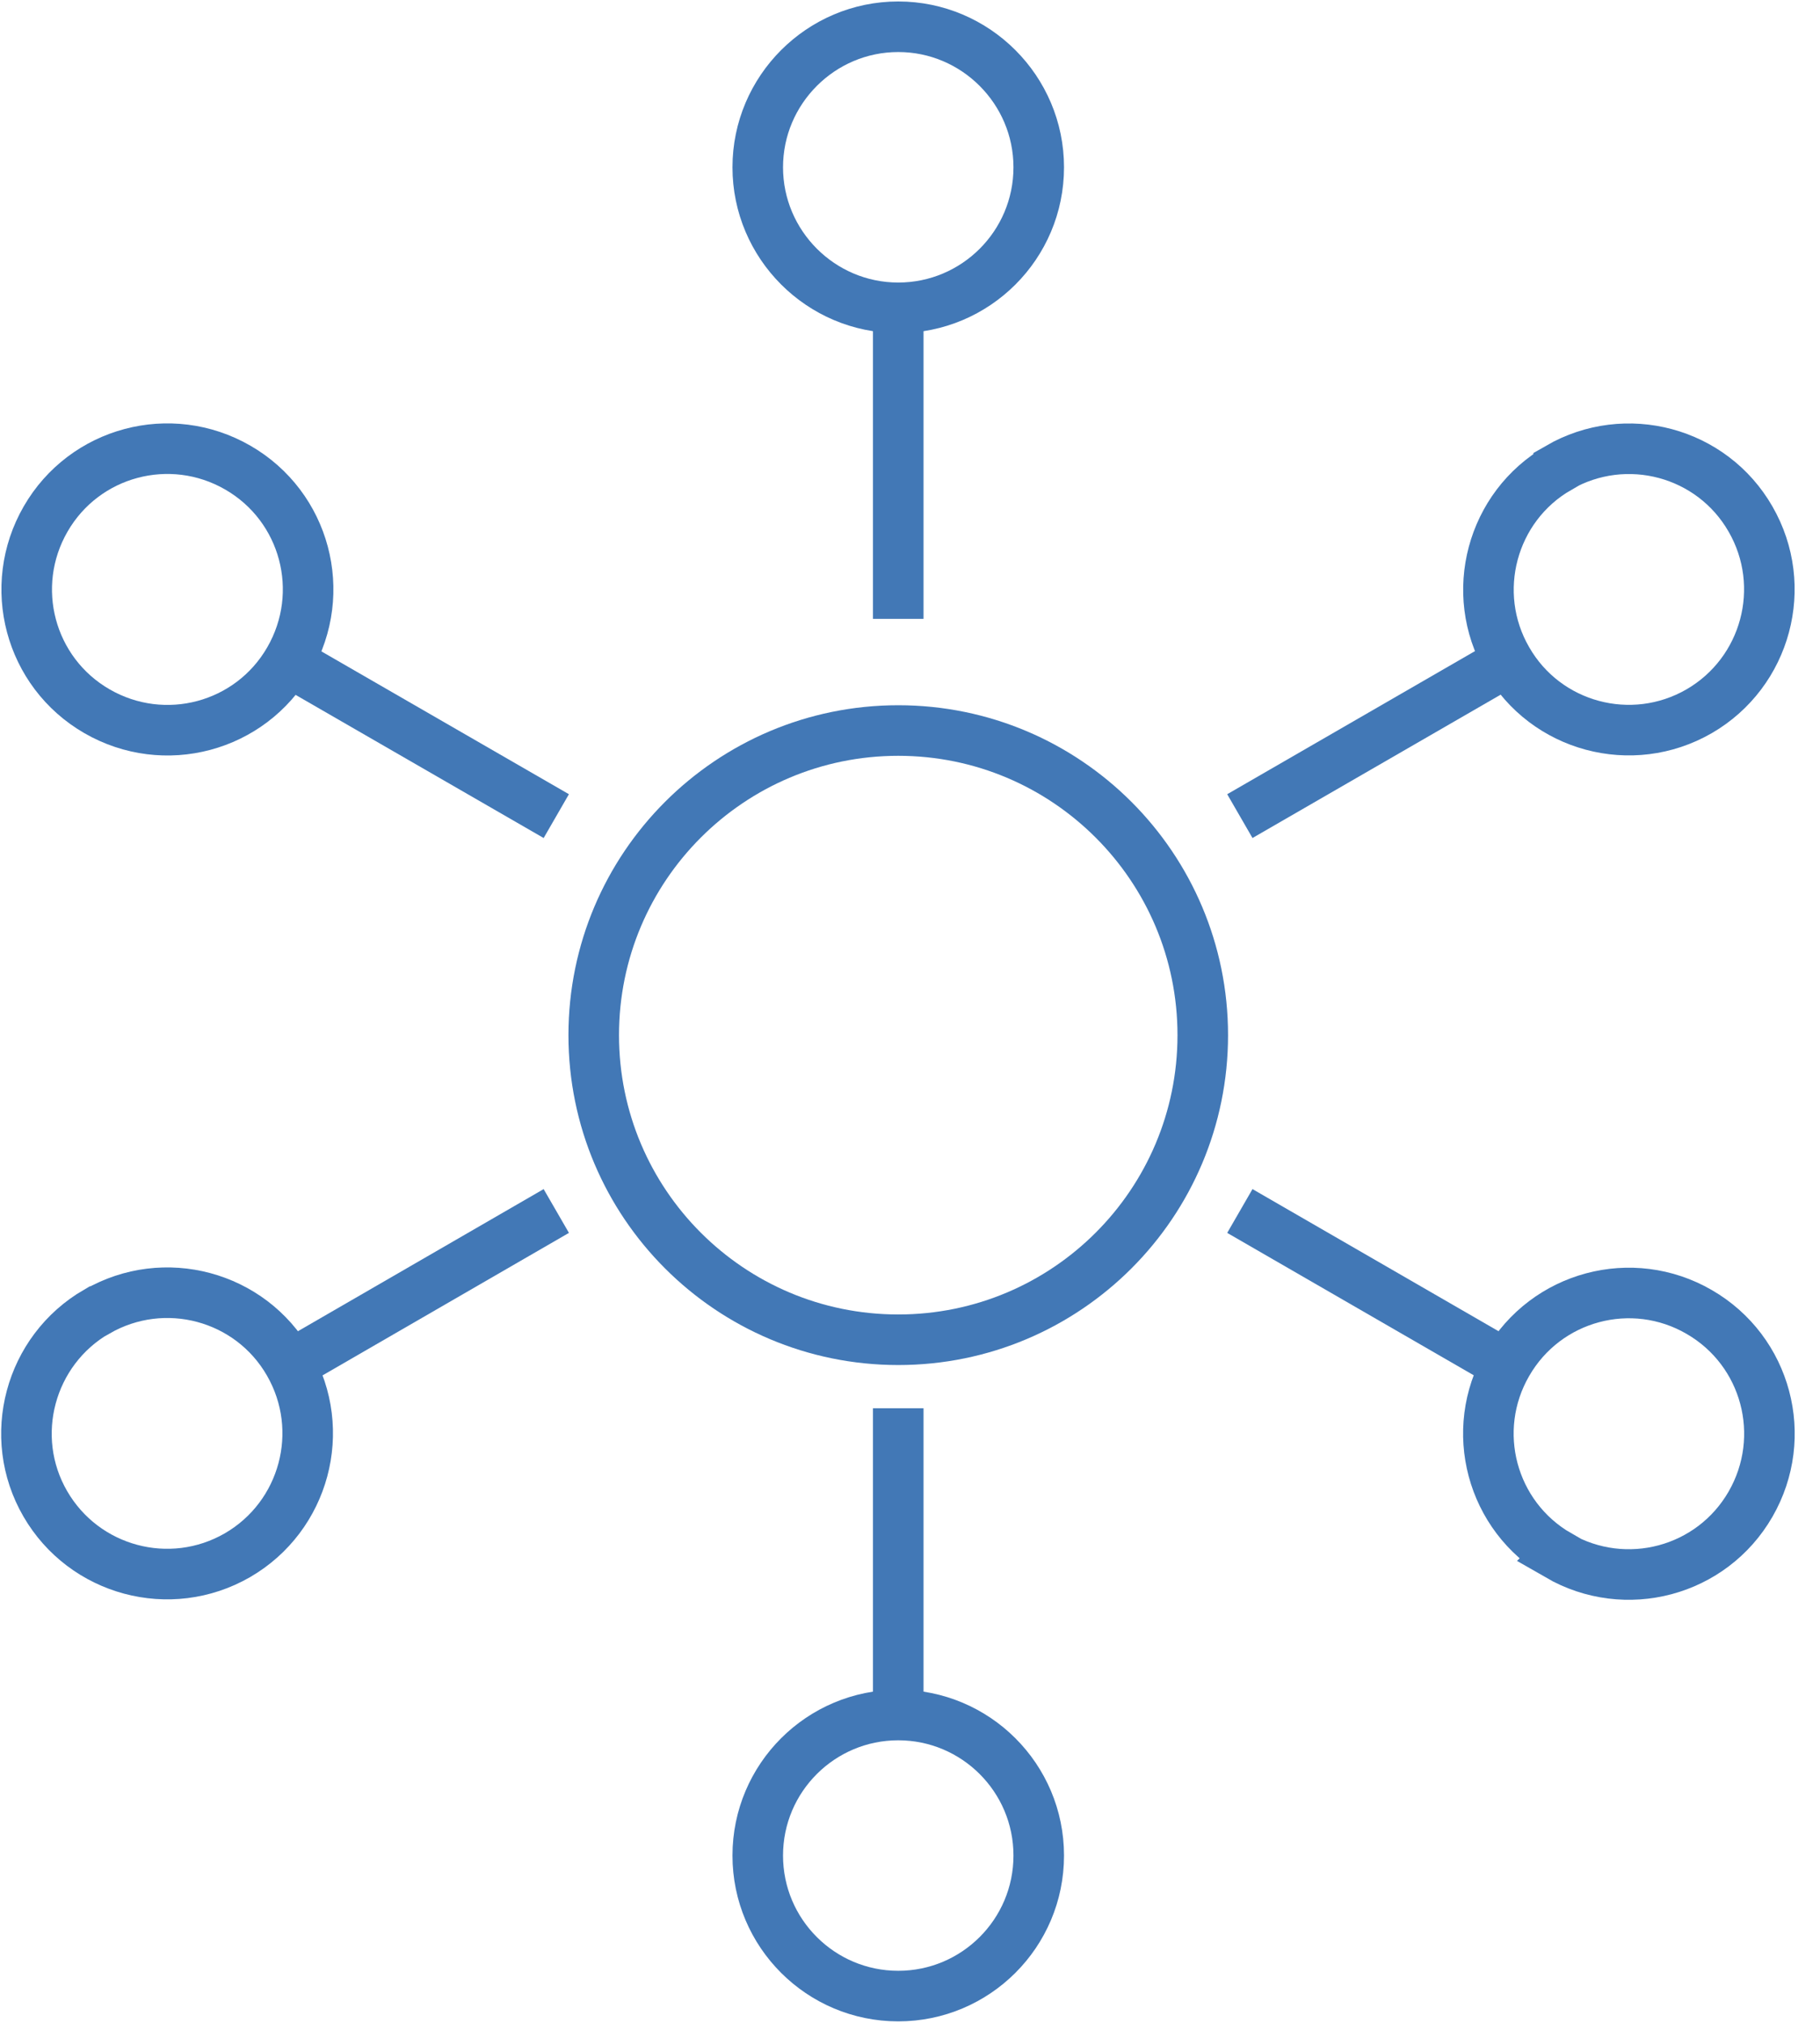 <svg width="72" height="80" viewBox="0 0 72 80" fill="none" xmlns="http://www.w3.org/2000/svg">
<g id="Icon Tailored">
<path id="Vector" d="M35.535 52.985C42.189 52.985 47.582 47.592 47.582 40.938C47.582 34.285 42.189 28.891 35.535 28.891C28.881 28.891 23.488 34.285 23.488 40.938C23.488 47.592 28.881 52.985 35.535 52.985Z" stroke="#4278B6" stroke-width="2" stroke-miterlimit="10"/>
<path id="Vector_2" d="M41.093 6.616C41.093 9.691 38.596 12.174 35.535 12.174C32.474 12.174 29.977 9.677 29.977 6.616C29.977 3.555 32.474 1.058 35.535 1.058C38.596 1.058 41.093 3.555 41.093 6.616Z" stroke="#4278B6" stroke-width="2" stroke-miterlimit="10"/>
<path id="Vector_3" d="M41.093 73.384C41.093 76.459 38.596 78.942 35.535 78.942C32.474 78.942 29.977 76.459 29.977 73.384C29.977 70.309 32.474 67.826 35.535 67.826C38.596 67.826 41.093 70.309 41.093 73.384Z" stroke="#4278B6" stroke-width="2" stroke-miterlimit="10"/>
<path id="Vector_4" d="M3.837 51.871C6.503 50.333 9.903 51.25 11.427 53.902C12.964 56.569 12.047 59.968 9.395 61.506C6.729 63.044 3.329 62.127 1.792 59.474C0.254 56.822 1.171 53.409 3.823 51.871H3.837Z" stroke="#4278B6" stroke-width="2" stroke-miterlimit="10"/>
<path id="Vector_5" d="M61.661 18.494C64.327 16.956 67.727 17.873 69.25 20.526C70.788 23.192 69.871 26.591 67.219 28.129C64.553 29.667 61.153 28.75 59.63 26.098C58.092 23.446 59.009 20.032 61.661 18.508V18.494Z" stroke="#4278B6" stroke-width="2" stroke-miterlimit="10"/>
<path id="Vector_6" d="M61.661 61.506C58.995 59.968 58.092 56.569 59.63 53.916C61.167 51.25 64.567 50.347 67.219 51.885C69.885 53.423 70.788 56.822 69.251 59.489C67.713 62.155 64.313 63.058 61.647 61.52L61.661 61.506Z" stroke="#4278B6" stroke-width="2" stroke-miterlimit="10"/>
<path id="Vector_7" d="M3.837 28.129C1.171 26.591 0.268 23.192 1.805 20.526C3.343 17.859 6.743 16.956 9.409 18.494C12.075 20.032 12.978 23.431 11.44 26.098C9.903 28.764 6.503 29.667 3.837 28.129Z" stroke="#4278B6" stroke-width="2" stroke-miterlimit="10"/>
<path id="Vector_8" d="M35.535 12.174V24.475" stroke="#4278B6" stroke-width="2" stroke-miterlimit="10"/>
<path id="Vector_9" d="M35.535 55.694V67.995" stroke="#4278B6" stroke-width="2" stroke-miterlimit="10"/>
<path id="Vector_10" d="M59.7 54.043L49.049 47.893" stroke="#4278B6" stroke-width="2" stroke-miterlimit="10"/>
<path id="Vector_11" d="M22.007 32.276L11.37 26.14" stroke="#4278B6" stroke-width="2" stroke-miterlimit="10"/>
<path id="Vector_12" d="M11.37 54.043L22.007 47.893" stroke="#4278B6" stroke-width="2" stroke-miterlimit="10"/>
<path id="Vector_13" d="M49.049 32.276L59.7 26.126" stroke="#4278B6" stroke-width="2" stroke-miterlimit="10"/>
</g>
</svg>
